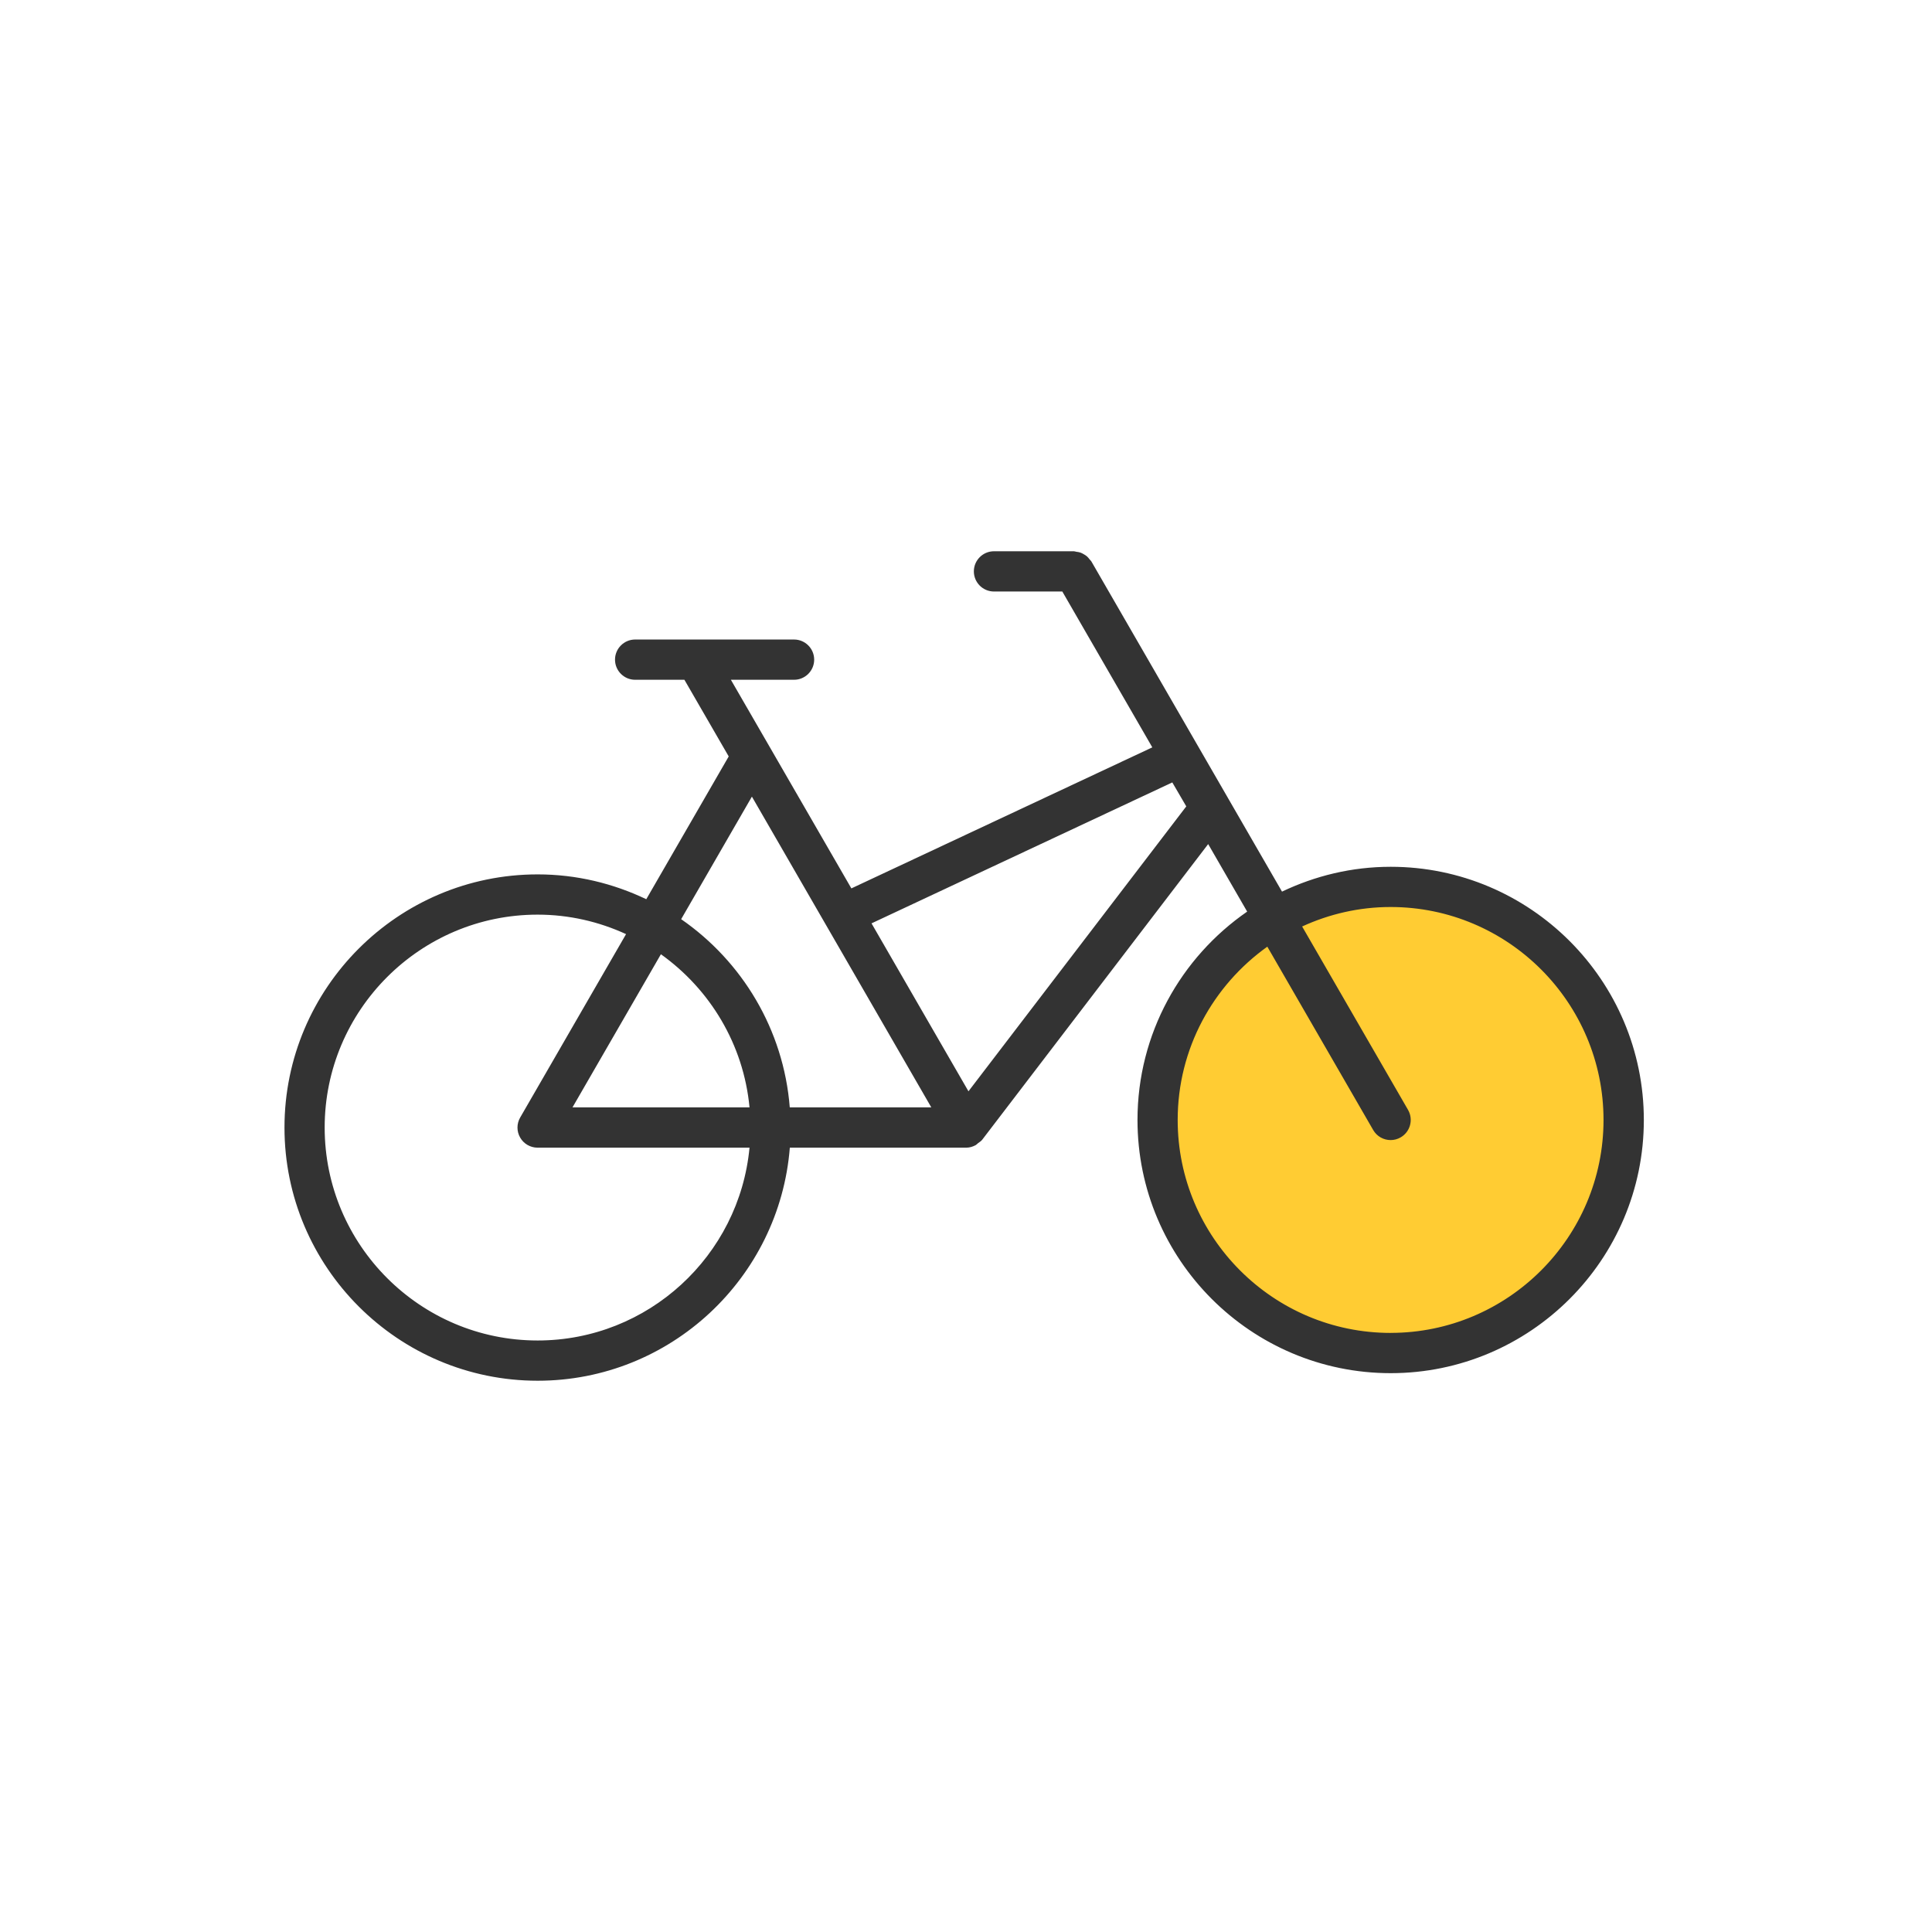 <?xml version="1.0" encoding="UTF-8"?><svg xmlns="http://www.w3.org/2000/svg" viewBox="0 0 60 60"><g id="Icon_area_-_no_fill_no_stroke"><rect width="60" height="60" style="fill:none; stroke-width:0px;"/></g><g id="Yellow_fill"><circle cx="43.186" cy="34.782" r="7.238" style="fill:#fc3; stroke-width:0px;"/></g><g id="OUTLINED_strokes"><path d="m43.187,26.919c-1.208,0-2.349.282-3.373.771l-1.682-2.913v-0l-.009-.016-4.231-7.328c-.013-.023-.035-.037-.051-.058-.026-.035-.052-.067-.084-.096-.03-.026-.063-.046-.098-.066-.034-.02-.067-.039-.106-.052-.041-.014-.082-.02-.125-.025-.026-.003-.05-.016-.077-.016h-2.482c-.345,0-.625.28-.625.625s.28.625.625.625h2.122l2.795,4.84-9.346,4.38-2.547-4.411-1.195-2.068h1.962c.345,0,.625-.28.625-.625s-.28-.625-.625-.625h-4.935c-.345,0-.625.28-.625.625s.28.625.625.625h1.53l1.376,2.381-2.56,4.434c-1.024-.489-2.165-.771-3.373-.771-4.336,0-7.863,3.527-7.863,7.862s3.527,7.863,7.863,7.863c4.124,0,7.51-3.194,7.831-7.238h5.478c.105,0,.204-.03.294-.079.029-.016.049-.042.076-.063.043-.033.092-.059.126-.104l7.018-9.182,1.211,2.097c-2.055,1.42-3.406,3.789-3.406,6.471,0,4.336,3.527,7.863,7.863,7.863s7.862-3.527,7.862-7.863-3.527-7.863-7.862-7.863Zm-26.491,14.711c-3.647,0-6.613-2.967-6.613-6.613s2.967-6.612,6.613-6.612c.981,0,1.909.22,2.747.605l-3.288,5.695c-.112.193-.112.432,0,.625.111.193.317.312.541.312h6.581c-.316,3.354-3.145,5.988-6.581,5.988Zm3.829-11.995c1.522,1.086,2.567,2.796,2.752,4.756h-5.498l2.746-4.756Zm4.002,4.756c-.192-2.421-1.481-4.536-3.373-5.845l2.197-3.806,5.571,9.65h-4.395Zm5.55-.499l-.95-1.645-2.061-3.571,9.341-4.377.434.744-6.764,8.848Zm13.11,7.503c-3.647,0-6.613-2.967-6.613-6.613,0-2.219,1.102-4.182,2.784-5.382l3.288,5.694c.115.2.325.312.542.312.105,0,.213-.027.311-.084.299-.172.401-.555.229-.854l-3.289-5.695c.838-.385,1.767-.605,2.748-.605,3.647,0,6.612,2.967,6.612,6.613s-2.966,6.613-6.612,6.613Z" style="fill:#333; stroke-width:0px;"/></g></svg>